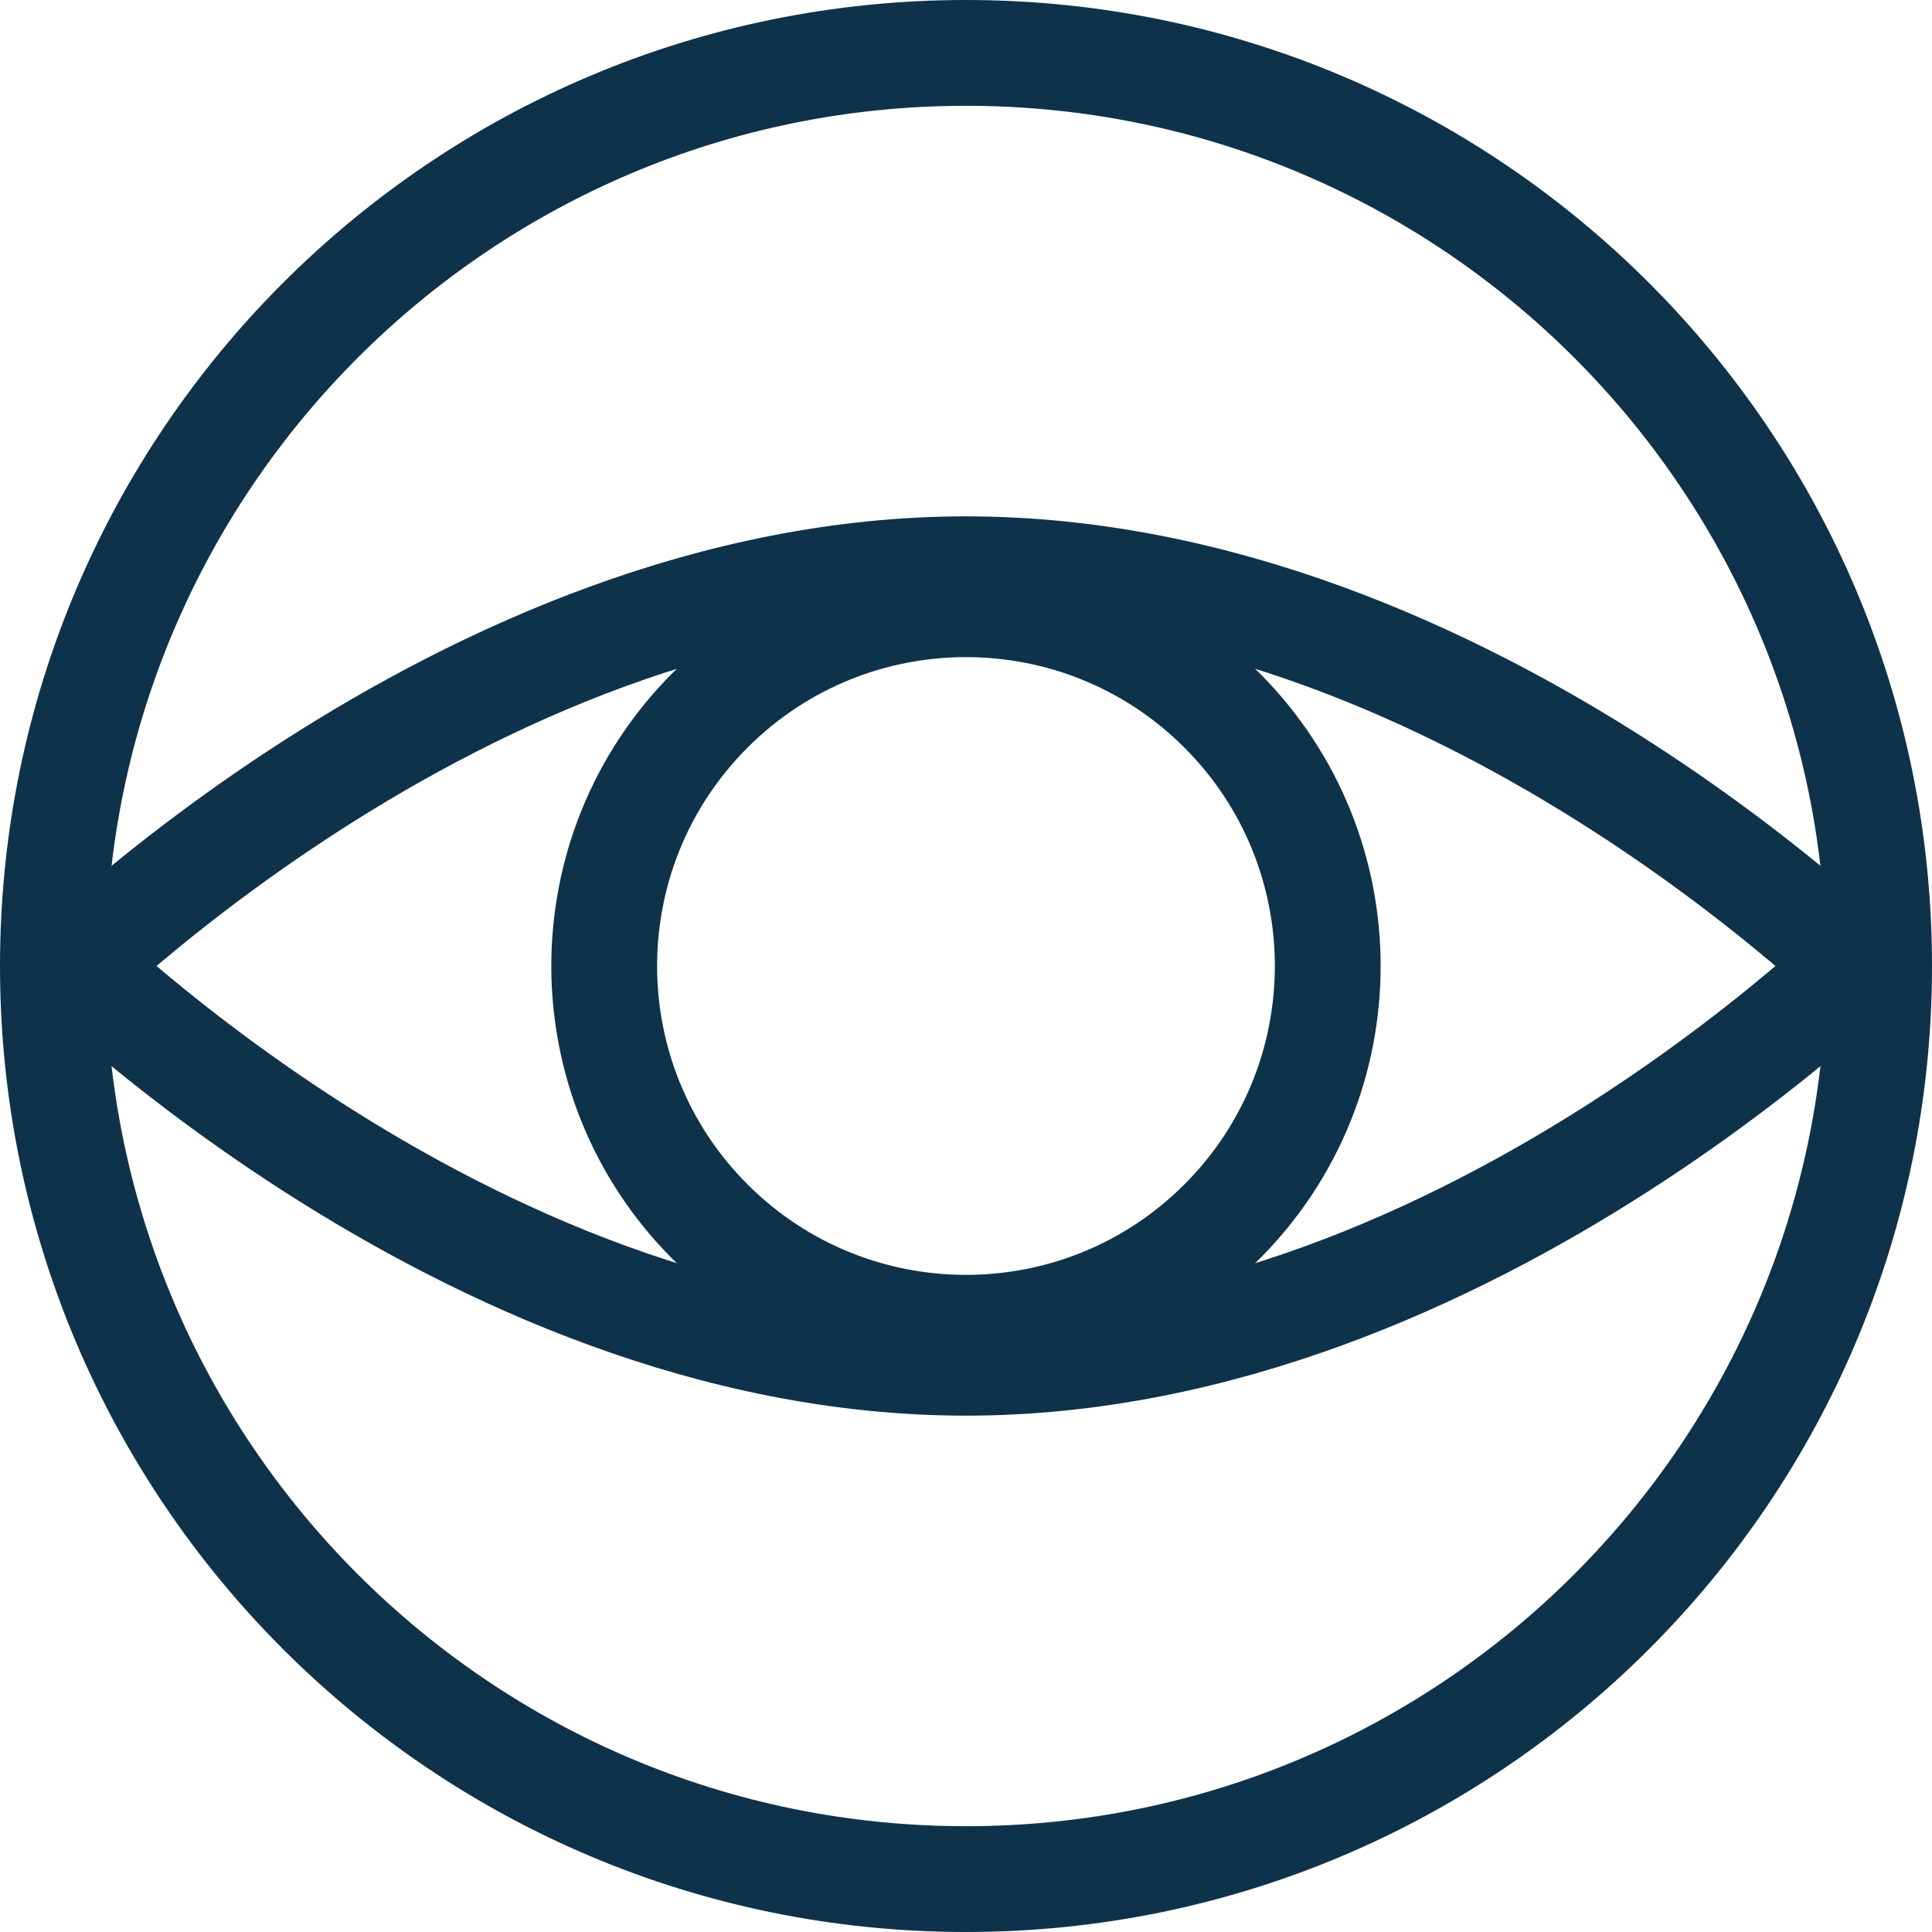 <svg width="42" height="42" viewBox="0 0 42 42" fill="none" xmlns="http://www.w3.org/2000/svg">
<path d="M21 1.15C31.963 1.15 40.85 10.037 40.85 21C40.85 31.963 31.963 40.85 21 40.85C10.037 40.85 1.15 31.963 1.15 21C1.15 10.037 10.037 1.15 21 1.15Z" stroke="#0F324B" stroke-width="2.3"/>
<path d="M15.438 15.439C18.509 12.368 23.489 12.367 26.56 15.438C29.632 18.51 29.632 23.49 26.56 26.562C23.489 29.633 18.509 29.632 15.438 26.561C12.367 23.489 12.367 18.511 15.438 15.439Z" stroke="#0F324B" stroke-width="2.3"/>
<path d="M21 12.375C26.488 12.375 31.517 14.694 35.227 17.079C37.073 18.266 38.567 19.454 39.599 20.343C39.881 20.586 40.127 20.808 40.337 20.999C40.127 21.191 39.881 21.413 39.599 21.657C38.567 22.546 37.073 23.733 35.227 24.92C31.517 27.306 26.488 29.625 21 29.625C15.512 29.625 10.482 27.306 6.772 24.92C4.927 23.733 3.433 22.546 2.401 21.657C2.119 21.413 1.872 21.191 1.662 20.999C1.872 20.808 2.119 20.587 2.401 20.343C3.433 19.454 4.927 18.266 6.772 17.079C10.482 14.694 15.512 12.375 21 12.375Z" stroke="#0F324B" stroke-width="2.3"/>
</svg>

